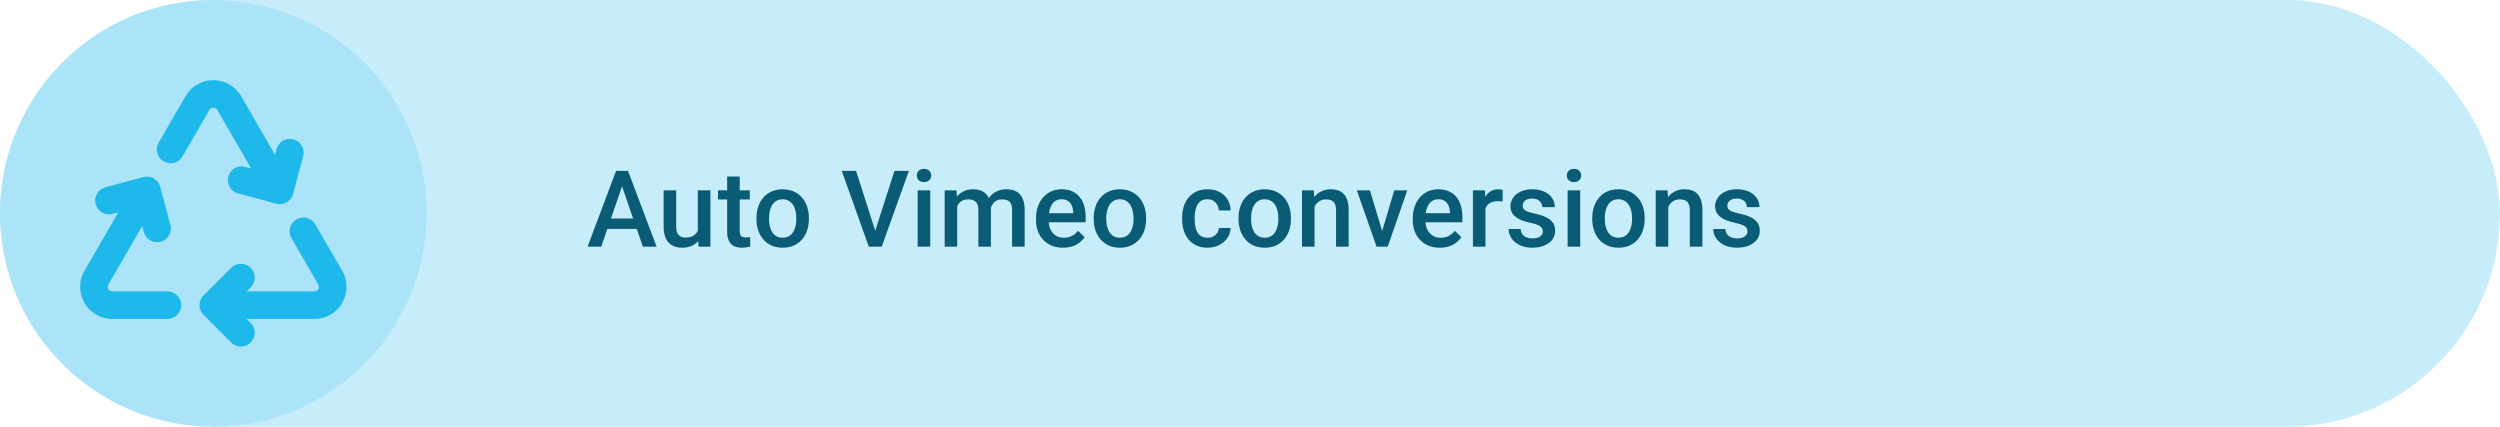 <svg width="375" height="64" fill="none" xmlns="http://www.w3.org/2000/svg"><rect width="375" height="64" rx="32" fill="#C7EDFA"/><path d="M93.586 27.141 90.188 37h-2.055l4.281-11.375h1.312l-.141 1.516ZM96.43 37l-3.406-9.859-.148-1.516h1.32L98.492 37h-2.062Zm-.164-4.219v1.555h-6.188v-1.555h6.188Zm8.404 2.227v-6.461h1.891V37h-1.781l-.11-1.992Zm.266-1.758.633-.016c0 .568-.063 1.091-.188 1.57-.125.474-.317.888-.578 1.242-.26.349-.594.622-1 .82-.406.193-.893.289-1.461.289-.411 0-.789-.06-1.133-.18-.343-.12-.64-.305-.89-.555-.245-.25-.435-.576-.571-.977-.135-.401-.203-.88-.203-1.438v-5.461h1.883v5.476c0 .307.037.565.11.773.072.203.171.367.296.492.125.125.271.213.438.266.167.052.344.078.531.078.537 0 .958-.104 1.266-.312.312-.213.534-.5.664-.859.135-.359.203-.763.203-1.211Zm7.53-4.703v1.375H107.7v-1.375h4.766Zm-3.391-2.07h1.883v8.188c0 .26.036.461.109.602.078.135.185.227.321.274.135.047.294.07.476.07.13 0 .255-.008.375-.024.12-.016.216-.031.289-.047l.008 1.438c-.156.047-.339.088-.547.125-.203.036-.437.055-.703.055-.432 0-.815-.075-1.148-.227-.334-.156-.594-.409-.782-.758-.187-.349-.281-.812-.281-1.391v-8.305Zm4.397 6.391v-.18c0-.609.088-1.175.265-1.695.178-.526.433-.982.766-1.367.339-.391.75-.693 1.234-.906.49-.219 1.042-.328 1.657-.328.62 0 1.172.109 1.656.328.49.213.904.516 1.242.906.339.385.597.841.774 1.367.177.521.265 1.086.265 1.695v.18c0 .609-.088 1.175-.265 1.695-.177.521-.435.977-.774 1.367-.338.385-.75.688-1.234.906-.485.214-1.034.32-1.649.32-.619 0-1.174-.107-1.664-.32-.484-.219-.896-.521-1.234-.906-.339-.391-.596-.846-.774-1.367-.177-.521-.265-1.086-.265-1.695Zm1.883-.18v.18c0 .38.039.74.117 1.078.078.339.2.635.367.891.167.255.38.456.641.602.26.146.57.219.929.219.349 0 .651-.073.907-.219.26-.146.474-.346.64-.602.167-.255.289-.552.367-.891.084-.339.125-.698.125-1.078v-.18c0-.375-.041-.729-.125-1.062-.078-.339-.203-.638-.375-.898-.166-.261-.38-.464-.64-.609-.255-.151-.56-.227-.914-.227s-.662.075-.922.227c-.255.146-.466.349-.633.609-.167.26-.289.56-.367.898-.078.333-.117.688-.117 1.062Zm15.825 2.234 2.992-9.297h2.164L132.258 37h-1.461l.383-2.078Zm-2.766-9.297 2.969 9.297.406 2.078h-1.469l-4.062-11.375h2.156Zm11.123 2.922V37h-1.89v-8.453h1.89Zm-2.015-2.219c0-.286.094-.523.281-.711.193-.193.458-.289.797-.289.333 0 .596.096.789.289.193.188.289.424.289.711 0 .281-.096.516-.289.703-.193.188-.456.281-.789.281-.339 0-.604-.094-.797-.281-.187-.187-.281-.422-.281-.703Zm6.061 3.938V37H141.7v-8.453h1.773l.11 1.719Zm-.305 2.195-.64-.008c0-.583.072-1.122.218-1.617.146-.495.36-.924.641-1.289.281-.37.63-.654 1.047-.852.422-.203.909-.305 1.461-.305.385 0 .737.057 1.054.172.323.109.602.284.836.523.24.24.422.547.547.922.13.375.196.828.196 1.359V37h-1.883v-5.469c0-.411-.063-.734-.188-.969-.12-.234-.294-.401-.523-.5-.224-.104-.492-.156-.805-.156-.354 0-.656.068-.906.203-.245.135-.445.32-.602.555-.156.234-.271.505-.343.812-.073.307-.11.635-.11.984Zm5.242-.5-.882.195c0-.51.07-.992.21-1.445.146-.458.357-.859.633-1.203.282-.349.628-.622 1.039-.82.412-.198.883-.297 1.414-.297.433 0 .818.06 1.157.18.343.115.635.297.875.547.239.25.422.576.547.977.125.396.187.875.187 1.437V37h-1.891v-5.477c0-.427-.062-.758-.187-.992-.12-.234-.292-.396-.516-.484-.224-.094-.492-.141-.804-.141-.292 0-.55.055-.774.164-.219.104-.404.253-.555.445-.151.188-.265.404-.343.648-.073.245-.11.51-.11.797Zm10.944 5.195c-.625 0-1.19-.102-1.695-.305-.5-.208-.927-.497-1.281-.867-.349-.37-.618-.805-.805-1.305-.188-.5-.281-1.039-.281-1.617V32.75c0-.661.096-1.26.289-1.797.192-.536.461-.995.804-1.375.344-.385.75-.68 1.219-.883.469-.203.977-.305 1.524-.305.604 0 1.132.102 1.585.305.454.203.829.49 1.125.859.303.365.526.799.672 1.305.151.505.227 1.062.227 1.672v.805h-6.531v-1.351h4.672v-.148c-.011-.339-.079-.656-.204-.953-.119-.297-.304-.536-.554-.719-.25-.182-.584-.274-1-.274-.313 0-.591.068-.836.203-.24.13-.44.32-.602.57-.161.25-.286.552-.375.906-.083.349-.125.742-.125 1.18v.312c0 .37.05.714.149 1.031.104.312.255.586.453.82.198.234.437.419.719.555.281.13.601.195.96.195.454 0 .857-.091 1.211-.274.355-.182.662-.44.922-.773l.992.961c-.182.266-.419.521-.71.766-.292.239-.649.435-1.071.586-.416.151-.901.227-1.453.227Zm4.592-4.289v-.18c0-.609.089-1.175.266-1.695.177-.526.432-.982.766-1.367.338-.391.75-.693 1.234-.906.489-.219 1.042-.328 1.656-.328.62 0 1.172.109 1.656.328.49.213.904.516 1.243.906.338.385.596.841.773 1.367.177.521.266 1.086.266 1.695v.18c0 .609-.089 1.175-.266 1.695-.177.521-.435.977-.773 1.367-.339.385-.75.688-1.235.906-.484.214-1.034.32-1.648.32-.62 0-1.175-.107-1.664-.32-.485-.219-.896-.521-1.235-.906-.338-.391-.596-.846-.773-1.367-.177-.521-.266-1.086-.266-1.695Zm1.883-.18v.18c0 .38.039.74.117 1.078.078.339.201.635.367.891.167.255.381.456.641.602.26.146.57.219.93.219.349 0 .651-.073.906-.219.26-.146.474-.346.641-.602.166-.255.289-.552.367-.891.083-.339.125-.698.125-1.078v-.18c0-.375-.042-.729-.125-1.062-.078-.339-.203-.638-.375-.898-.167-.261-.38-.464-.641-.609-.255-.151-.56-.227-.914-.227s-.661.075-.922.227c-.255.146-.466.349-.633.609-.166.26-.289.56-.367.898-.078.333-.117.688-.117 1.062Zm15.192 2.969c.308 0 .584-.06.828-.18.25-.125.451-.297.602-.516.156-.219.242-.471.258-.758h1.773c-.01.547-.172 1.044-.484 1.492-.313.448-.727.805-1.242 1.07-.516.26-1.086.391-1.711.391-.646 0-1.209-.109-1.688-.328-.479-.224-.877-.531-1.195-.922-.318-.391-.557-.841-.719-1.351-.156-.51-.234-1.057-.234-1.641v-.274c0-.583.078-1.13.234-1.641.162-.516.401-.969.719-1.359.318-.391.716-.695 1.195-.914.479-.224 1.039-.336 1.68-.336.677 0 1.271.135 1.781.406.511.266.912.638 1.203 1.117.297.474.451 1.026.461 1.656h-1.773c-.016-.312-.094-.594-.235-.844-.135-.255-.328-.458-.578-.609-.245-.151-.539-.227-.883-.227-.38 0-.695.078-.945.234-.25.151-.445.359-.586.625-.14.26-.242.555-.305.883-.057.323-.085.659-.085 1.008v.274c0 .349.028.688.085 1.016.058.328.157.622.297.883.146.255.344.461.594.617.25.151.568.227.953.227Zm4.647-2.789v-.18c0-.609.089-1.175.266-1.695.177-.526.432-.982.765-1.367.339-.391.75-.693 1.235-.906.489-.219 1.041-.328 1.656-.328.62 0 1.172.109 1.656.328.49.213.904.516 1.242.906.339.385.597.841.774 1.367.177.521.265 1.086.265 1.695v.18c0 .609-.088 1.175-.265 1.695-.177.521-.435.977-.774 1.367-.338.385-.75.688-1.234.906-.484.214-1.034.32-1.648.32-.62 0-1.175-.107-1.664-.32-.485-.219-.896-.521-1.235-.906-.338-.391-.596-.846-.773-1.367-.177-.521-.266-1.086-.266-1.695Zm1.883-.18v.18c0 .38.039.74.117 1.078.078.339.201.635.367.891.167.255.381.456.641.602.26.146.57.219.93.219.349 0 .651-.073.906-.219.26-.146.474-.346.64-.602.167-.255.29-.552.368-.891.083-.339.125-.698.125-1.078v-.18c0-.375-.042-.729-.125-1.062-.078-.339-.203-.638-.375-.898-.167-.261-.381-.464-.641-.609-.255-.151-.56-.227-.914-.227s-.661.075-.922.227c-.255.146-.466.349-.633.609-.166.26-.289.56-.367.898-.078.333-.117.688-.117 1.062Zm9.522-2.336V37H195.3v-8.453h1.773l.11 1.805Zm-.336 2.109-.609-.008c.005-.599.088-1.148.25-1.648.166-.5.395-.93.687-1.289.297-.359.651-.635 1.063-.828.411-.198.869-.297 1.375-.297.406 0 .773.057 1.101.172.333.109.617.289.852.539.239.25.422.576.547.977.125.396.187.883.187 1.461V37h-1.891v-5.469c0-.406-.06-.727-.179-.961-.115-.24-.284-.409-.508-.508-.219-.104-.492-.156-.82-.156-.323 0-.612.068-.868.203-.255.135-.471.32-.648.555-.172.234-.305.505-.398.812-.094.307-.141.635-.141.984Zm10.225 3.047 2.07-6.961h1.953L208.158 37h-1.219l.133-1.492Zm-1.586-6.961 2.109 6.992.102 1.461h-1.219l-2.953-8.453h1.961Zm10.491 8.609c-.625 0-1.191-.102-1.696-.305-.5-.208-.927-.497-1.281-.867-.349-.37-.617-.805-.805-1.305-.187-.5-.281-1.039-.281-1.617V32.75c0-.661.096-1.26.289-1.797.193-.536.461-.995.805-1.375.344-.385.75-.68 1.219-.883.468-.203.976-.305 1.523-.305.604 0 1.133.102 1.586.305.453.203.828.49 1.125.859.302.365.526.799.672 1.305.151.505.226 1.062.226 1.672v.805h-6.531v-1.351h4.672v-.148c-.01-.339-.078-.656-.203-.953-.12-.297-.305-.536-.555-.719-.25-.182-.583-.274-1-.274-.312 0-.591.068-.836.203-.239.13-.44.32-.601.57-.162.25-.287.552-.375.906-.084.349-.125.742-.125 1.18v.312c0 .37.049.714.148 1.031.104.312.255.586.453.82.198.234.438.419.719.555.281.13.602.195.961.195.453 0 .857-.091 1.211-.274.354-.182.661-.44.922-.773l.992.961c-.182.266-.419.521-.711.766-.292.239-.648.435-1.07.586-.417.151-.901.227-1.453.227Zm6.842-7V37h-1.883v-8.453h1.797l.086 1.609Zm2.586-1.664-.016 1.75c-.115-.021-.24-.036-.375-.047-.13-.01-.26-.016-.391-.016-.322 0-.606.047-.851.141-.245.089-.451.219-.617.391-.162.167-.287.37-.375.609-.089.24-.141.508-.157.805l-.429.031c0-.531.052-1.023.156-1.476.104-.453.26-.852.469-1.195.213-.344.479-.612.797-.805.323-.193.695-.289 1.117-.289.114 0 .237.01.367.031.135.021.237.044.305.07Zm6.022 6.219c0-.188-.047-.357-.141-.508-.094-.156-.274-.297-.539-.422-.261-.125-.646-.239-1.156-.344-.448-.099-.86-.216-1.235-.352-.37-.141-.687-.31-.953-.508-.266-.198-.471-.432-.617-.703-.146-.271-.219-.583-.219-.938 0-.344.076-.669.227-.977.151-.307.367-.578.648-.812.281-.234.623-.419 1.024-.555.406-.136.859-.203 1.359-.203.708 0 1.315.12 1.82.359.511.234.901.555 1.172.961.271.401.406.854.406 1.359h-1.882c0-.224-.058-.432-.172-.625-.11-.198-.276-.357-.5-.476-.224-.125-.505-.188-.844-.188-.323 0-.591.052-.805.156-.208.099-.364.229-.468.391-.099.162-.149.339-.149.531 0 .141.026.268.078.383.058.109.151.211.281.305.131.088.308.172.532.25.229.078.515.154.859.227.646.136 1.201.31 1.664.523.469.208.828.479 1.078.812.25.328.375.745.375 1.25 0 .375-.08.719-.242 1.031-.156.307-.385.576-.687.805-.302.224-.664.399-1.086.523-.417.125-.886.187-1.407.187-.765 0-1.414-.135-1.945-.406-.531-.276-.935-.628-1.211-1.055-.271-.432-.406-.88-.406-1.344h1.82c.021.349.117.628.289.836.177.203.396.352.657.445.265.089.539.133.82.133.338 0 .622-.044.851-.133.23-.094.404-.219.524-.375.12-.161.18-.344.18-.547Zm5.607-6.164V37h-1.89v-8.453h1.89Zm-2.015-2.219c0-.286.094-.523.281-.711.193-.193.458-.289.797-.289.333 0 .596.096.789.289.193.188.289.424.289.711 0 .281-.096.516-.289.703-.193.188-.456.281-.789.281-.339 0-.604-.094-.797-.281-.187-.187-.281-.422-.281-.703Zm3.818 6.539v-.18c0-.609.089-1.175.266-1.695.177-.526.432-.982.766-1.367.338-.391.75-.693 1.234-.906.49-.219 1.042-.328 1.656-.328.62 0 1.172.109 1.657.328.489.213.903.516 1.242.906.338.385.596.841.773 1.367.177.521.266 1.086.266 1.695v.18c0 .609-.089 1.175-.266 1.695-.177.521-.435.977-.773 1.367-.339.385-.75.688-1.235.906-.484.214-1.033.32-1.648.32-.62 0-1.174-.107-1.664-.32-.484-.219-.896-.521-1.234-.906-.339-.391-.597-.846-.774-1.367-.177-.521-.266-1.086-.266-1.695Zm1.883-.18v.18c0 .38.039.74.117 1.078.079.339.201.635.368.891.166.255.38.456.64.602.261.146.571.219.93.219.349 0 .651-.073.906-.219.261-.146.474-.346.641-.602.167-.255.289-.552.367-.891.083-.339.125-.698.125-1.078v-.18c0-.375-.042-.729-.125-1.062-.078-.339-.203-.638-.375-.898-.167-.261-.38-.464-.641-.609-.255-.151-.559-.227-.914-.227-.354 0-.661.075-.922.227-.255.146-.466.349-.632.609-.167.26-.289.56-.368.898-.078.333-.117.688-.117 1.062Zm9.522-2.336V37h-1.883v-8.453h1.774l.109 1.805Zm-.336 2.109-.609-.008c.005-.599.088-1.148.25-1.648.167-.5.396-.93.687-1.289.297-.359.651-.635 1.063-.828.411-.198.87-.297 1.375-.297.406 0 .773.057 1.101.172.334.109.618.289.852.539.24.25.422.576.547.977.125.396.187.883.187 1.461V37h-1.89v-5.469c0-.406-.06-.727-.18-.961-.115-.24-.284-.409-.508-.508-.219-.104-.492-.156-.82-.156-.323 0-.612.068-.867.203s-.472.32-.649.555c-.172.234-.304.505-.398.812-.094.307-.141.635-.141.984Zm12.217 2.25c0-.188-.046-.357-.14-.508-.094-.156-.274-.297-.539-.422-.261-.125-.646-.239-1.156-.344-.448-.099-.86-.216-1.235-.352-.37-.141-.687-.31-.953-.508-.266-.198-.471-.432-.617-.703-.146-.271-.219-.583-.219-.938 0-.344.076-.669.227-.977.151-.307.367-.578.648-.812.281-.234.622-.419 1.024-.555.406-.136.859-.203 1.359-.203.708 0 1.315.12 1.82.359.511.234.901.555 1.172.961.271.401.406.854.406 1.359h-1.882c0-.224-.058-.432-.172-.625-.11-.198-.276-.357-.5-.476-.224-.125-.506-.188-.844-.188-.323 0-.591.052-.805.156-.208.099-.364.229-.469.391-.099.162-.148.339-.148.531 0 .141.026.268.078.383.057.109.151.211.281.305.131.088.308.172.532.25.229.078.515.154.859.227.646.136 1.201.31 1.664.523.469.208.828.479 1.078.812.25.328.375.745.375 1.25 0 .375-.081.719-.242 1.031-.156.307-.385.576-.687.805-.303.224-.665.399-1.086.523-.417.125-.886.187-1.407.187-.765 0-1.414-.135-1.945-.406-.531-.276-.935-.628-1.211-1.055-.271-.432-.406-.88-.406-1.344h1.82c.021.349.117.628.289.836.177.203.396.352.656.445.266.089.54.133.821.133.338 0 .622-.044.851-.133.229-.094.404-.219.524-.375.12-.161.179-.344.179-.547Z" fill="#0A5B75"/><circle cx="32" cy="32" r="32" fill="#ABE4F8"/><g clip-path="url(#a)"><path d="M27.179 45.776c0 .548-.218 1.074-.605 1.461-.388.388-.913.605-1.461.605H16.847c-.846-.001-1.677-.224-2.41-.647-.733-.423-1.341-1.032-1.763-1.765-.423-.733-.645-1.564-.645-2.41 0-.846.223-1.677.646-2.41l5.071-8.761-.82.219c-.264.077-.541.1-.814.068-.273-.032-.537-.118-.777-.253-.239-.135-.45-.317-.618-.534-.168-.217-.292-.466-.363-.732-.071-.266-.088-.543-.051-.815.037-.272.129-.535.269-.771.14-.237.326-.443.547-.607.221-.164.472-.282.739-.347l5.643-1.51c.529-.141 1.093-.067 1.567.207.474.274.821.725.963 1.254l1.514 5.643c.079.265.104.543.074.817-.03.275-.115.54-.25.782-.135.241-.316.453-.534.623-.218.17-.468.294-.735.366-.267.072-.545.089-.819.051-.274-.038-.537-.13-.774-.272-.237-.141-.444-.329-.608-.552-.164-.223-.281-.476-.345-.745l-.217-.846-5.08 8.782c-.06.104-.092.222-.092.343-0.0.12.031.238.09.343.059.104.145.192.249.253.104.061.222.094.342.095h8.265c.548 0 1.074.218 1.461.605.388.388.605.913.605 1.461Zm4.822-29.617a.667.667 0 0 1 .346.089c.105.061.191.149.25.255l5.071 8.759-.818-.219c-.266-.081-.545-.107-.821-.078-.276.029-.543.114-.786.249-.243.135-.456.317-.626.536-.171.219-.295.47-.366.739-.071.268-.088.548-.049.823.039.275.134.539.277.776.143.238.334.444.559.606.225.163.48.278.751.34l5.643 1.514c.529.141 1.093.067 1.567-.207.474-.274.821-.725.963-1.254l1.505-5.646c.142-.53.068-1.094-.206-1.569-.274-.475-.726-.822-1.256-.964-.53-.142-1.094-.068-1.569.206-.475.274-.822.726-.964 1.256l-.226.837-5.073-8.771c-.424-.731-1.032-1.339-1.764-1.761-.732-.422-1.563-.644-2.408-.644-.845 0-1.676.222-2.408.644-.732.422-1.341 1.029-1.764 1.761l-3.988 6.888c-.146.235-.244.497-.287.771-.043.274-.03.553.037.822.067.269.188.521.355.742.167.221.376.407.616.545.24.139.505.228.78.262.275.034.554.012.82-.064.266-.076.515-.205.73-.379.216-.174.394-.389.525-.633l3.988-6.888c.059-.106.145-.194.25-.255.105-.061.225-.092.346-.089Zm19.318 24.452-3.985-6.888c-.131-.244-.309-.46-.525-.633-.216-.174-.464-.303-.73-.379a2.067 2.067 0 0 0-.82-.064c-.275.034-.54.123-.78.262-.24.139-.449.324-.616.545-.167.221-.287.474-.355.742-.067.269-.08.548-.037.822.043.274.14.536.287.771l3.985 6.888c.06.105.092.223.092.344 0 .121-.032.24-.092.344-.06.105-.147.192-.252.252a.688.688 0 0 1-.344.092H36.994l.604-.604c.192-.192.345-.42.449-.671.104-.251.158-.52.158-.792 0-.272-.054-.541-.158-.792-.104-.251-.257-.479-.449-.671-.192-.192-.42-.345-.671-.449-.251-.104-.52-.158-.792-.158-.272 0-.541.053-.792.158-.251.104-.479.256-.671.449l-4.133 4.133c-.193.192-.345.42-.45.671-.104.251-.158.52-.158.792 0 .272.054.541.158.792.104.251.257.479.45.671l4.133 4.133c.192.192.42.345.671.449.251.104.52.158.792.158.272 0 .541-.053.792-.158.251-.104.479-.257.671-.449.192-.192.345-.42.449-.672.104-.251.158-.52.158-.792 0-.272-.054-.541-.158-.792-.104-.251-.257-.479-.449-.671l-.604-.601h10.159c.846-.001 1.677-.224 2.41-.647a4.822 4.822 0 0 0 1.764-1.765c.423-.733.645-1.564.645-2.41-0-.846-.223-1.677-.646-2.41h-.007Z" fill="#1EB8EB"/></g><defs><clipPath id="a"><path fill="#fff" transform="translate(12 12)" d="M0 0h40v40H0z"/></clipPath></defs></svg>